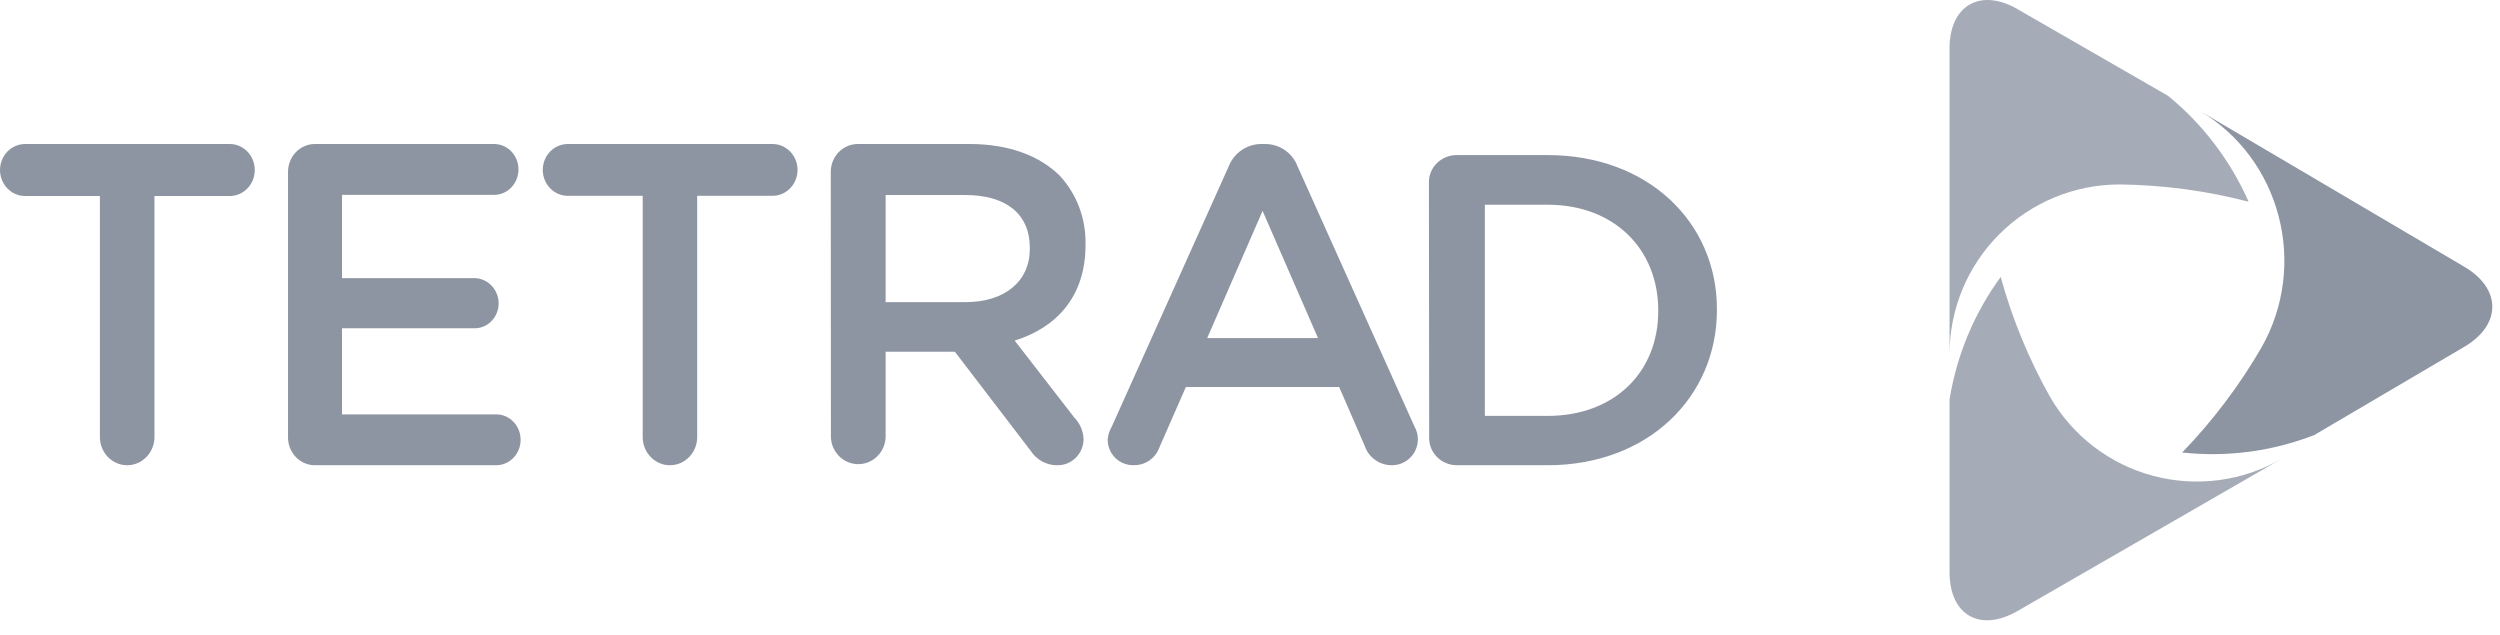 <?xml version="1.0" encoding="UTF-8"?>
<svg width="130px" height="33px" viewBox="0 0 130 33" version="1.1" xmlns="http://www.w3.org/2000/svg" xmlns:xlink="http://www.w3.org/1999/xlink">
    <!-- Generator: sketchtool 59.1 (101010) - https://sketch.com -->
    <title>BB2CD8DA-2315-42A2-A2A8-4AC08B24D713</title>
    <desc>Created with sketchtool.</desc>
    <g id="Assets" stroke="none" stroke-width="1" fill="none" fill-rule="evenodd">
        <g id="assets" transform="translate(-673, -61)" fill-rule="nonzero">
            <g id="tetrad" transform="translate(655, 40)">
                <g id="tetrad_grey" transform="translate(18, 21)">
                    <path d="M5.194,10.193 L1.303,10.193 C0.838,10.193 0.407,9.936 0.175,9.517 C-0.058,9.099 -0.058,8.583 0.175,8.164 C0.407,7.746 0.838,7.488 1.303,7.488 L11.945,7.488 C12.665,7.488 13.248,8.094 13.248,8.841 C13.248,9.588 12.665,10.193 11.945,10.193 L8.032,10.193 L8.032,22.787 C7.996,23.573 7.371,24.192 6.613,24.192 C5.854,24.192 5.23,23.573 5.194,22.787 L5.194,10.193 Z" id="Path" fill="#8E95A2"></path>
                    <path d="M14.977,22.674 L14.977,8.963 C14.971,8.569 15.119,8.19 15.386,7.912 C15.654,7.634 16.018,7.481 16.396,7.488 L25.692,7.488 C26.393,7.488 26.961,8.08 26.961,8.811 C26.961,9.541 26.393,10.133 25.692,10.133 L17.785,10.133 L17.785,14.463 L24.661,14.463 C25.362,14.463 25.93,15.055 25.93,15.785 C25.926,16.131 25.789,16.462 25.551,16.703 C25.313,16.944 24.993,17.077 24.661,17.071 L17.785,17.071 L17.785,21.547 L25.803,21.547 C26.504,21.547 27.072,22.139 27.072,22.869 C27.072,23.6 26.504,24.192 25.803,24.192 L16.396,24.192 C16.011,24.199 15.64,24.041 15.371,23.753 C15.102,23.466 14.96,23.075 14.977,22.674 Z" id="Path" fill="#8E95A2"></path>
                    <path d="M33.42,10.183 L29.527,10.183 C28.807,10.183 28.224,9.579 28.224,8.835 C28.224,8.091 28.807,7.488 29.527,7.488 L40.169,7.488 C40.889,7.488 41.472,8.091 41.472,8.835 C41.472,9.579 40.889,10.183 40.169,10.183 L36.254,10.183 L36.254,22.726 C36.254,23.536 35.62,24.192 34.837,24.192 C34.054,24.192 33.42,23.536 33.42,22.726 L33.42,10.183 Z" id="Path" fill="#8E95A2"></path>
                    <path d="M43.2,8.956 C43.194,8.565 43.343,8.188 43.614,7.911 C43.884,7.635 44.252,7.482 44.635,7.488 L50.425,7.488 C52.464,7.488 54.063,8.104 55.105,9.134 C55.997,10.098 56.48,11.384 56.446,12.712 L56.446,12.758 C56.446,15.414 54.941,17.036 52.763,17.711 L55.867,21.717 C56.16,22.017 56.331,22.419 56.347,22.842 C56.341,23.206 56.194,23.553 55.938,23.806 C55.682,24.059 55.339,24.198 54.983,24.192 C54.423,24.2 53.897,23.914 53.59,23.435 L49.653,18.29 L46.053,18.29 L46.053,22.747 C46.017,23.524 45.391,24.136 44.63,24.136 C43.869,24.136 43.243,23.524 43.207,22.747 L43.2,8.956 Z M50.216,15.71 C52.255,15.71 53.551,14.621 53.551,12.939 L53.551,12.889 C53.551,11.112 52.3,10.141 50.193,10.141 L46.053,10.141 L46.053,15.71 L50.216,15.71 Z" id="Shape" fill="#8E95A2"></path>
                    <path d="M57.802,22.206 L63.891,8.656 C64.166,7.942 64.858,7.476 65.625,7.488 L65.765,7.488 C66.526,7.477 67.211,7.945 67.476,8.656 L73.565,22.206 C73.67,22.391 73.726,22.6 73.728,22.813 C73.737,23.177 73.598,23.529 73.343,23.789 C73.087,24.049 72.736,24.195 72.371,24.192 C71.735,24.193 71.169,23.788 70.966,23.186 L69.636,20.123 L61.666,20.123 L60.284,23.277 C60.081,23.835 59.545,24.202 58.95,24.189 C58.592,24.197 58.246,24.059 57.991,23.808 C57.737,23.556 57.596,23.212 57.6,22.855 C57.616,22.626 57.685,22.404 57.802,22.206 L57.802,22.206 Z M68.536,17.579 L65.654,10.967 L62.775,17.579 L68.536,17.579 Z" id="Shape" fill="#8E95A2"></path>
                    <path d="M74.304,9.493 C74.298,9.112 74.45,8.745 74.726,8.476 C75.003,8.207 75.379,8.058 75.77,8.064 L80.478,8.064 C85.682,8.064 89.28,11.546 89.28,16.072 L89.28,16.12 C89.28,20.662 85.682,24.192 80.478,24.192 L75.783,24.192 C75.392,24.198 75.016,24.049 74.74,23.78 C74.463,23.511 74.311,23.144 74.317,22.763 L74.304,9.493 Z M80.478,21.626 C83.957,21.626 86.228,19.342 86.228,16.181 L86.228,16.136 C86.228,12.975 83.957,10.646 80.478,10.646 L77.212,10.646 L77.212,21.626 L80.478,21.626 Z" id="Shape" fill="#8E95A2"></path>
                    <path d="M117.604,18.058 C116.451,20.047 115.063,21.885 113.472,23.53 C115.801,23.784 118.156,23.473 120.344,22.621 L128.153,18.029 C130.082,16.887 130.082,15.017 128.153,13.876 L114.376,5.76 L114.376,5.76 C118.594,8.249 120.039,13.752 117.604,18.058 L117.604,18.058 Z" id="Path" fill="#8E95A2"></path>
                    <path d="M106.603,20.64 C105.496,18.672 104.634,16.577 104.036,14.4 C102.659,16.286 101.748,18.47 101.376,20.774 L101.376,29.748 C101.376,31.991 102.958,32.895 104.906,31.776 L118.656,23.851 L118.656,23.851 C116.632,25.025 114.224,25.346 111.962,24.743 C109.701,24.141 107.773,22.664 106.603,20.64 L106.603,20.64 Z" id="Path" fill="#A6ACB7"></path>
                    <path d="M110.215,9.592 C112.481,9.617 114.735,9.919 116.928,10.49 C115.985,8.351 114.55,6.464 112.74,4.983 L104.919,0.48 C102.987,-0.643 101.376,0.274 101.376,2.516 L101.376,18.432 L101.376,18.432 C101.373,16.089 102.303,13.841 103.961,12.183 C105.619,10.525 107.869,9.593 110.215,9.592 L110.215,9.592 Z" id="Path" fill="#A6ACB7"></path>
                </g>
            </g>
        </g>
    </g>
</svg>